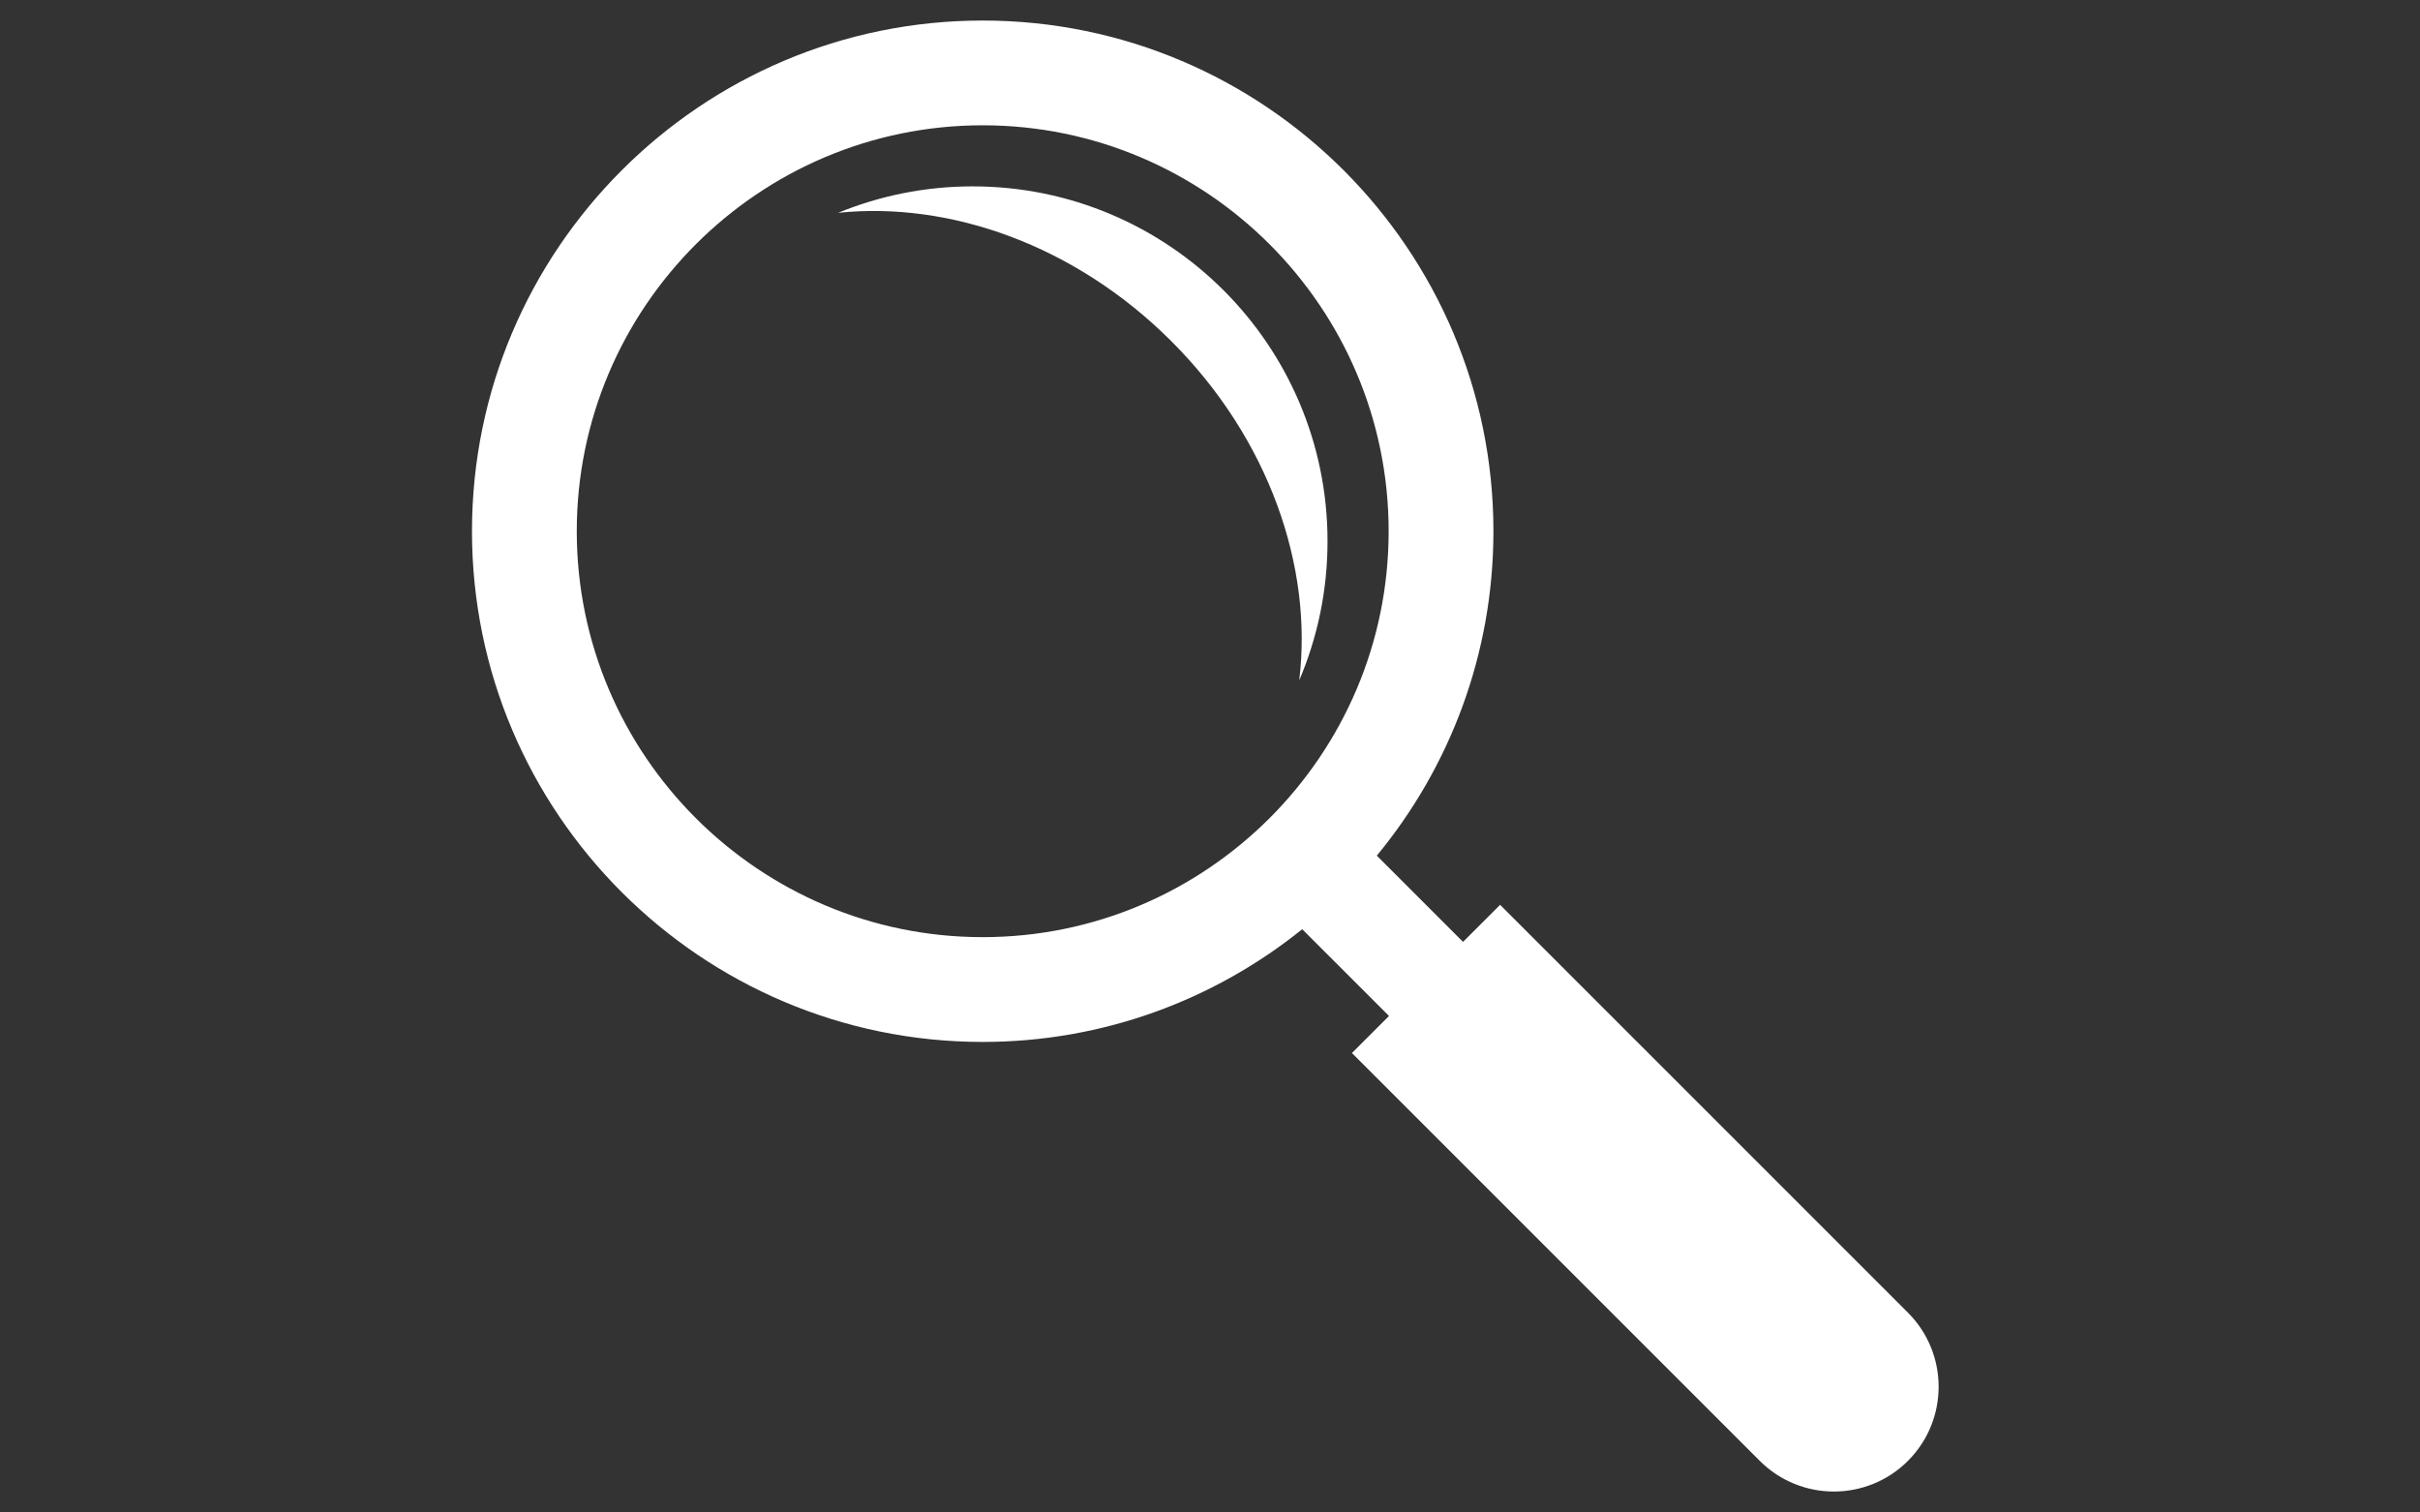 <svg xmlns="http://www.w3.org/2000/svg" xmlns:xlink="http://www.w3.org/1999/xlink" width="1280" zoomAndPan="magnify" viewBox="0 0 960 600" height="800" preserveAspectRatio="xMidYMid meet" version="1.2"><rect x="0" y="0" width="960" height="600" fill="#333333" stroke="none"/><defs><clipPath id="9a27b9d2ec"><path d="M 187.223 8 L 770 8 L 770 592 L 187.223 592 Z M 187.223 8 "/></clipPath></defs><g id="660c224b5e"><g clip-rule="nonzero" clip-path="url(#9a27b9d2ec)"><path style=" stroke:none;fill-rule:nonzero;fill:#ffffff;fill-opacity:1;" d="M 756.871 520.734 L 595.082 358.941 L 580.383 373.648 L 546.176 339.438 C 575.059 304.426 592.434 259.574 592.434 210.746 C 592.434 99.027 501.543 8.148 389.828 8.148 C 278.113 8.148 187.234 99.035 187.234 210.746 C 187.234 322.461 278.113 413.332 389.828 413.332 C 437.781 413.332 481.859 396.559 516.582 368.617 L 551.008 403.035 L 536.309 417.73 L 698.098 579.52 C 706.207 587.629 716.852 591.688 727.484 591.688 C 738.117 591.688 748.746 587.629 756.867 579.52 C 773.102 563.281 773.102 536.965 756.871 520.734 Z M 228.801 210.738 C 228.801 121.945 301.039 49.703 389.828 49.703 C 478.629 49.703 550.867 121.945 550.867 210.738 C 550.867 299.531 478.629 371.766 389.828 371.766 C 301.039 371.766 228.801 299.535 228.801 210.738 Z M 228.801 210.738 "/></g><path style=" stroke:none;fill-rule:nonzero;fill:#ffffff;fill-opacity:1;" d="M 464.711 135.395 C 503.484 174.16 520.875 224.918 515.395 269.895 C 522.621 252.945 526.621 234.297 526.621 214.711 C 526.621 136.957 463.59 73.934 385.844 73.934 C 366.953 73.934 348.945 77.684 332.48 84.426 C 376.887 79.789 426.602 97.285 464.711 135.395 Z M 464.711 135.395 "/></g></svg>